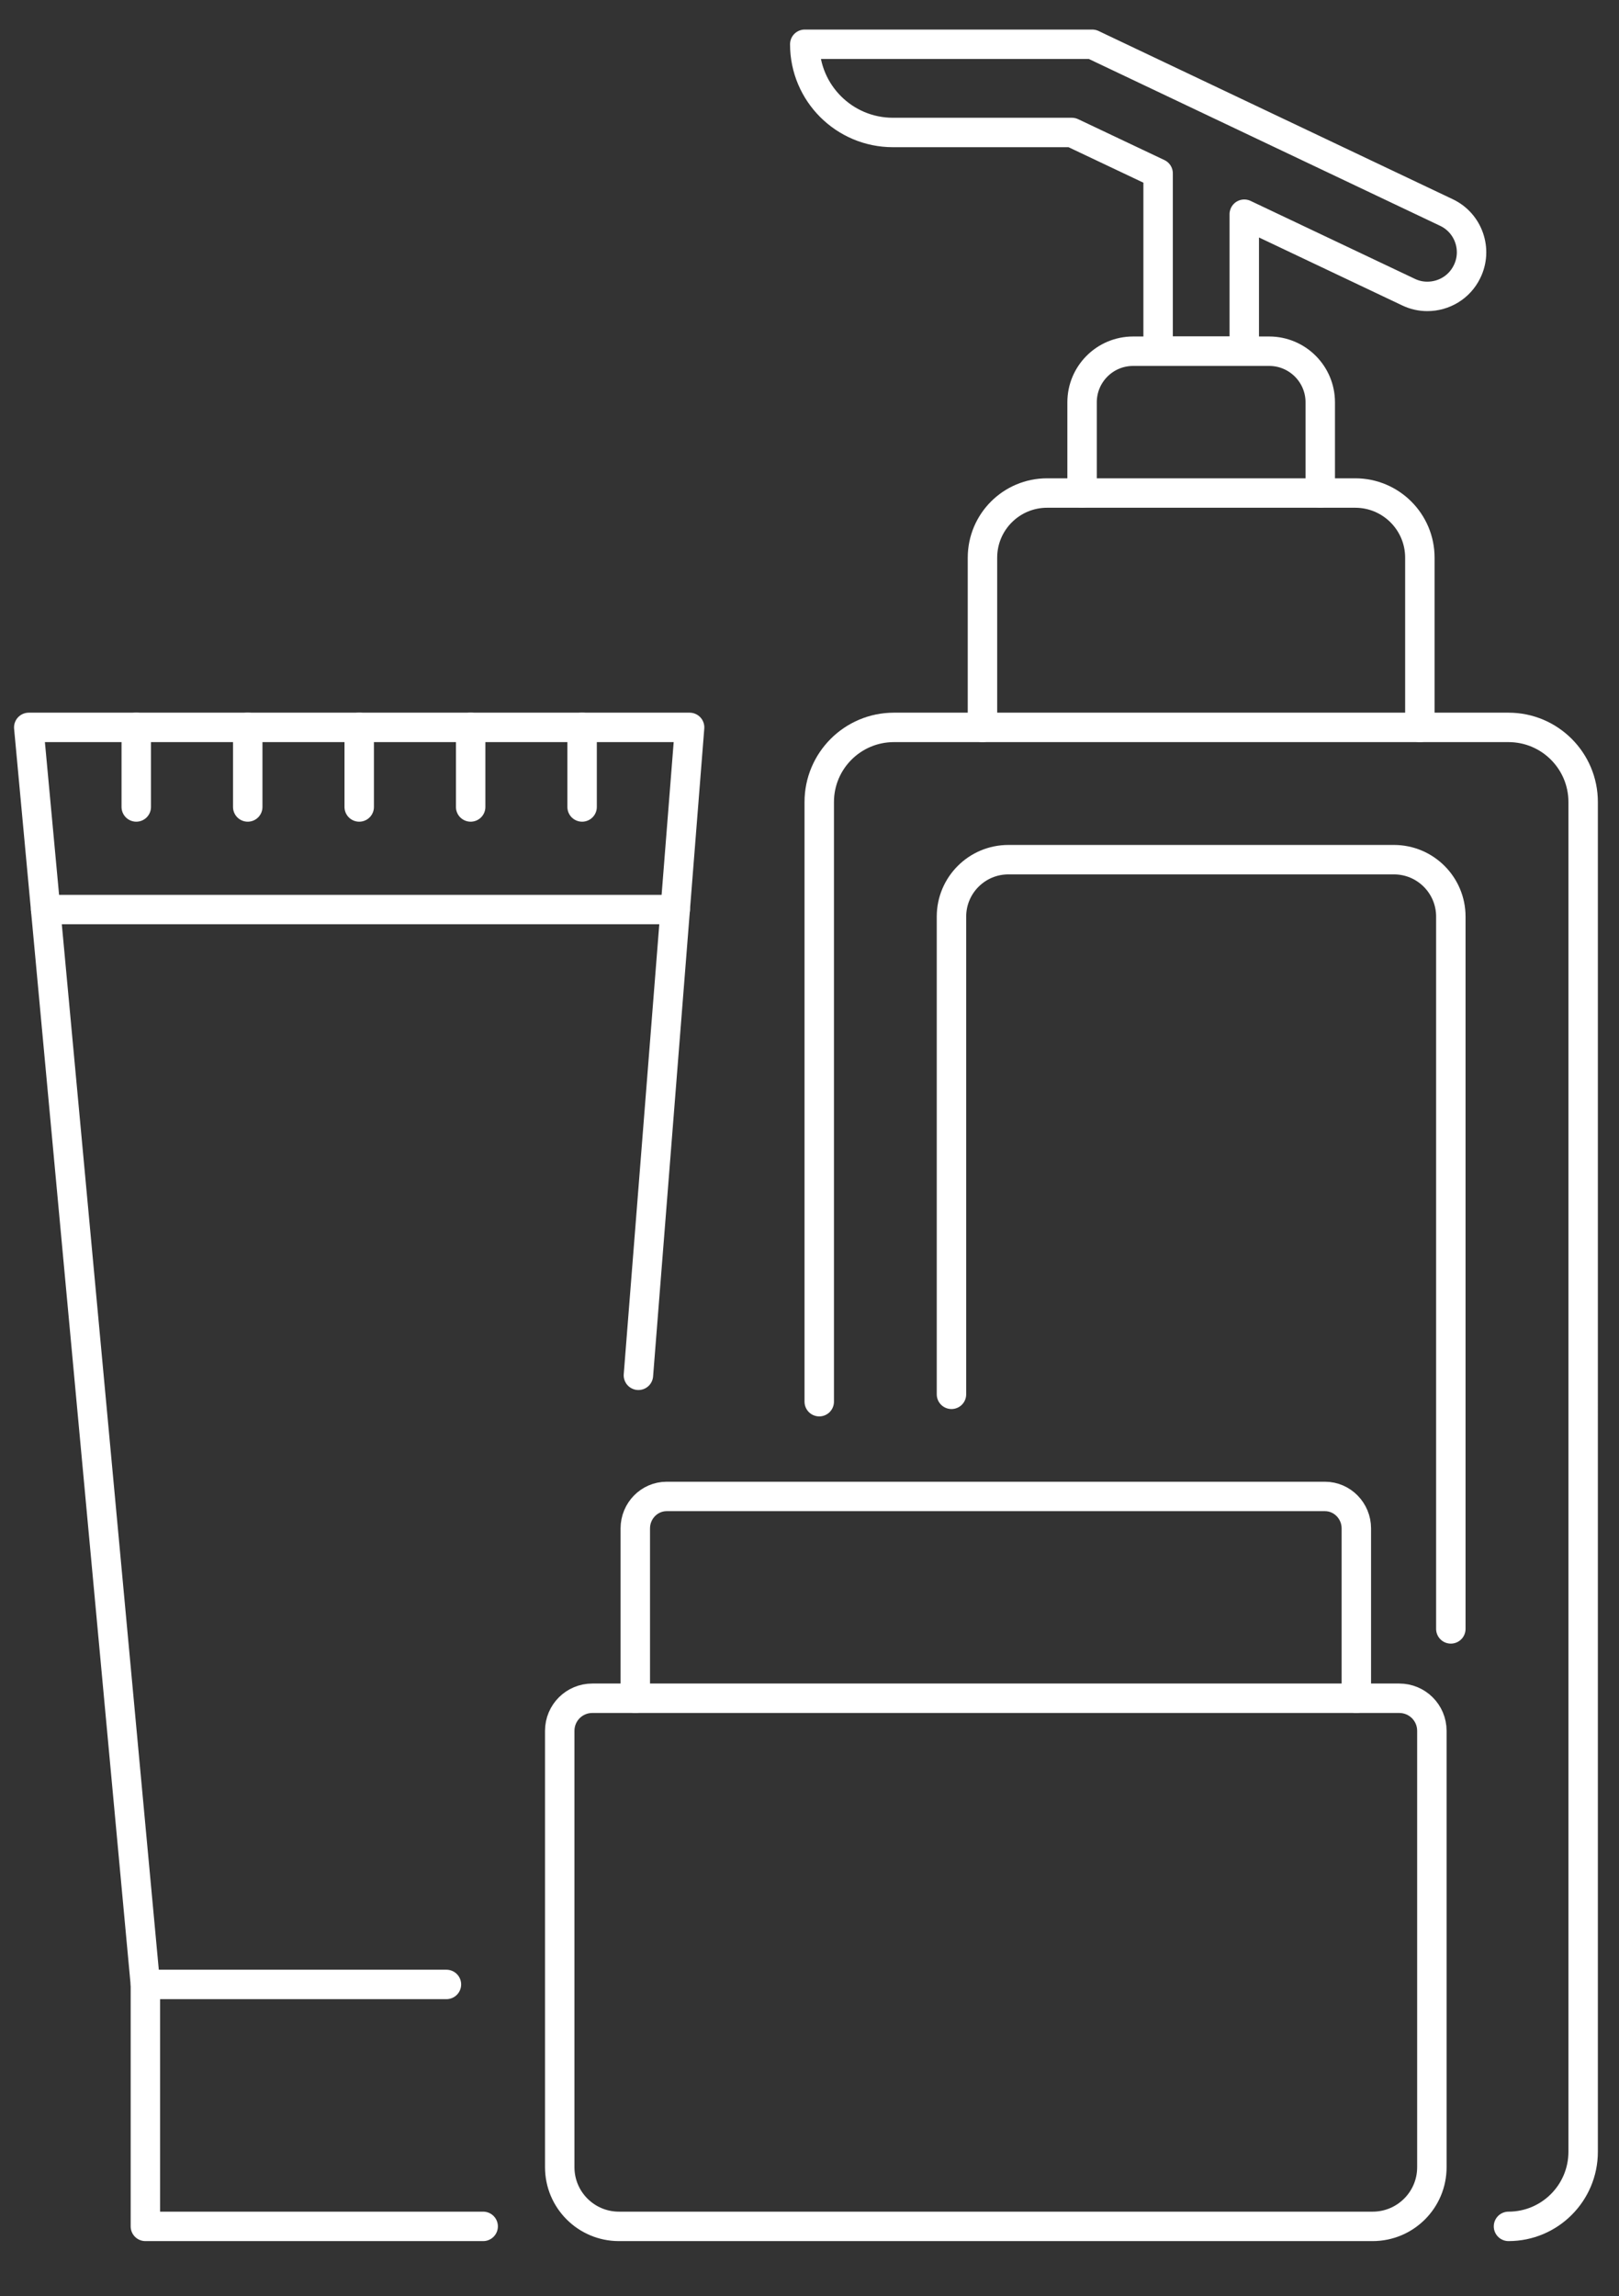 <?xml version="1.0" encoding="utf-8"?>
<!-- Generator: Adobe Illustrator 16.0.0, SVG Export Plug-In . SVG Version: 6.00 Build 0)  -->
<!DOCTYPE svg PUBLIC "-//W3C//DTD SVG 1.1//EN" "http://www.w3.org/Graphics/SVG/1.1/DTD/svg11.dtd">
<svg version="1.1" xmlns="http://www.w3.org/2000/svg" xmlns:xlink="http://www.w3.org/1999/xlink" x="0px" y="0px" width="55px"
	 height="78px" viewBox="0 0 55 78" enable-background="new 0 0 55 78" xml:space="preserve">
<rect x="0" y="0" width="55" height="78" fill="#333333" stroke="none"/>
<g id="Calque_1" display="none">
	<g id="XMLID_13_" display="inline">
		<g id="XMLID_459_">
			<path id="XMLID_466_" fill="none" stroke="#A88B7F" stroke-linecap="round" stroke-linejoin="round" stroke-miterlimit="10" d="
				M20.395,57.973l0.845-0.513l2.677-0.741c0.319-0.104,0.664,0.054,0.793,0.363c0.132,0.313-0.004,0.677-0.311,0.825l-2.72,1.156
				l-2.042,1.955c-0.522,0.501-0.641,1.318-0.224,1.91c0.168,0.238,0.417,0.441,0.785,0.537l3.092,0.284
				c1.635,0.331,1.5,1.192,1.5,1.192l-2.3,0.233l-1.519,0.118c0,0-5.185,1.51-6.126,1.398l-2.679,2.273"/>
			<path id="XMLID_465_" fill="none" stroke="#A88B7F" stroke-linecap="round" stroke-linejoin="round" stroke-miterlimit="10" d="
				M24.292,56.692c0.32-0.144,0.483-0.489,0.396-0.796c-0.072-0.254-0.305-0.443-0.584-0.474c-1.137,0.143-2.273,0.285-3.41,0.428
				c-0.438,0.243-0.877,0.486-1.315,0.73"/>
			<path id="XMLID_464_" fill="none" stroke="#A88B7F" stroke-linecap="round" stroke-linejoin="round" stroke-miterlimit="10" d="
				M23.235,55.484c0.015-0.013,0.245-0.235,0.183-0.55c-0.044-0.227-0.22-0.409-0.45-0.465c-0.916-0.001-1.83-0.002-2.744-0.002
				c-0.778,0.445-1.556,0.893-2.334,1.338"/>
			<path id="XMLID_460_" fill="none" stroke="#A88B7F" stroke-linecap="round" stroke-linejoin="round" stroke-miterlimit="10" d="
				M21.475,54.419c0.027,0.001,0.208,0.004,0.321-0.131c0.174-0.203,0.079-0.446-0.098-0.61c-0.225-0.207-0.487-0.239-0.782-0.248
				c-0.215-0.008-0.431-0.015-0.646-0.022c-0.281-0.009-0.561-0.019-0.841-0.027l-3.082,1.733l-3.736,4.401
				c0,0-0.596,0.988-0.682,1.728c-0.057,0.492-0.192,0.972-0.439,1.402l-2.17,1.563"/>
		</g>
		<g id="XMLID_461_">
			<path id="XMLID_474_" fill="none" stroke="#A88B7F" stroke-linecap="round" stroke-linejoin="round" stroke-miterlimit="10" d="
				M36.714,54.384l-0.846-0.513l-2.677-0.74c-0.319-0.104-0.664,0.054-0.795,0.361c-0.131,0.314,0.005,0.678,0.313,0.827l2.72,1.156
				l2.042,1.955c0.524,0.501,0.642,1.318,0.224,1.91c-0.168,0.238-0.418,0.439-0.785,0.537l-3.091,0.284
				c-1.635,0.33-1.5,1.193-1.5,1.193l2.3,0.232l1.52,0.118c0,0,5.183,1.509,6.126,1.398l2.679,2.273"/>
			<path id="XMLID_473_" fill="none" stroke="#A88B7F" stroke-linecap="round" stroke-linejoin="round" stroke-miterlimit="10" d="
				M32.815,53.104c-0.319-0.145-0.482-0.49-0.396-0.797c0.071-0.253,0.305-0.442,0.583-0.474c1.138,0.144,2.274,0.286,3.411,0.429
				c0.439,0.243,0.878,0.485,1.316,0.729"/>
			<path id="XMLID_468_" fill="none" stroke="#A88B7F" stroke-linecap="round" stroke-linejoin="round" stroke-miterlimit="10" d="
				M33.872,51.896c-0.015-0.014-0.245-0.236-0.183-0.551c0.045-0.227,0.22-0.408,0.449-0.464c0.916-0.002,1.83-0.002,2.745-0.004
				c0.777,0.447,1.556,0.894,2.333,1.34"/>
			<path id="XMLID_463_" fill="none" stroke="#A88B7F" stroke-linecap="round" stroke-linejoin="round" stroke-miterlimit="10" d="
				M35.632,50.83c-0.026,0.001-0.207,0.004-0.321-0.131c-0.174-0.203-0.079-0.447,0.099-0.609c0.225-0.208,0.487-0.239,0.781-0.249
				c0.216-0.007,0.43-0.015,0.645-0.021c0.281-0.01,0.562-0.019,0.842-0.028l3.083,1.733l3.735,4.401c0,0,0.597,0.988,0.683,1.728
				c0.057,0.492,0.192,0.973,0.438,1.403l2.171,1.563"/>
		</g>
		<path id="XMLID_440_" fill="none" stroke="#A88B7F" stroke-linecap="round" stroke-linejoin="round" stroke-miterlimit="10" d="
			M13.025,59.027c-0.364-2.176-2.086-3.808-3.491-5.377c-1.71-1.913-3.27-4.014-4.751-6.106c-1.481-2.091-2.097-3.492-1.594-4.81
			c0.34-0.896,1.021-1.638,1.594-1.886c0.137-0.059,0.266-0.09,0.382-0.09c2.282,0,4.559,0.153,6.821,0.463
			c1.257,0.173,3.014,0.302,4.271,0.476"/>
		
			<line id="XMLID_480_" fill="none" stroke="#A88B7F" stroke-linecap="round" stroke-linejoin="round" stroke-miterlimit="10" x1="15.752" y1="70.319" x2="15.175" y2="66.688"/>
		<path id="XMLID_475_" fill="none" stroke="#A88B7F" stroke-linecap="round" stroke-linejoin="round" stroke-miterlimit="10" d="
			M18.65,52.218c-2.032-1.74-5.128-4.26-7.601-5.687"/>
		<path id="XMLID_443_" fill="none" stroke="#A88B7F" stroke-linecap="round" stroke-linejoin="round" stroke-miterlimit="10" d="
			M23.83,51.514c0.024,0.235,0.043,0.572,0.013,0.976c-0.018,0.224-0.034,0.427-0.06,0.609"/>
		<path id="XMLID_452_" fill="none" stroke="#A88B7F" stroke-linecap="round" stroke-linejoin="round" stroke-miterlimit="10" d="
			M17.821,35.582c-0.244,1.495-0.268,3.264-0.108,4.011c0.382,1.78,0.824,2.186,0.784,3.236c-0.037,0.95-0.574,1.75-1.144,2.51
			c-0.14,0.184-0.06,0.45,0.16,0.523c0.25,0.086,0.576,0.187,0.893,0.257c0.187,0.04,0.314,0.209,0.293,0.399l-0.106,1.053
			c-0.017,0.207,0.083,0.407,0.256,0.52l0.483,0.313l-0.147,0.426c-0.053,0.153-0.037,0.324,0.043,0.464l0.1,0.177
			c0.207,0.373,0.144,0.79,0.214,1.193c0.049,0.301,0.18,0.62,0.383,0.848c0.286,0.318,0.78,0.242,1.057,0.219
			c0.85-0.071,1.814-0.136,2.957-0.214"/>
		
			<line id="XMLID_451_" fill="none" stroke="#A88B7F" stroke-linecap="round" stroke-linejoin="round" stroke-miterlimit="10" x1="19.333" y1="48.405" x2="19.793" y2="48.336"/>
		<path id="XMLID_450_" fill="none" stroke="#A88B7F" stroke-linecap="round" stroke-linejoin="round" stroke-miterlimit="10" d="
			M27.925,30.948c2.043-1.197,4.623-0.915,6.604,0.288c2.835,1.721,4.626,5.92,1.598,8.397c-0.131,0.106-0.268,0.208-0.409,0.3"/>
		<path id="XMLID_449_" fill="none" stroke="#A88B7F" stroke-linecap="round" stroke-linejoin="round" stroke-miterlimit="10" d="
			M27.966,50.823c0.168-0.054,0.654-0.234,0.943-0.724c0.471-0.784,0.021-1.661-0.025-1.75c-0.428-0.797-1.215-0.79-1.834-1.22
			c-1.79-1.246,0.225-4.474-1.293-6.64c-1.45-2.073-4.857-1.353-7.083-3.627c-0.313-0.32-1.054-1.097-0.914-1.947
			c0.07-0.423,0.36-0.684,0.506-0.89c1.551-2.197,3.914-2.837,4.647-3.024c0.82-0.21,2.836-0.693,5.1,0.243
			c1.74,0.717,2.761,1.911,3.207,2.51c0,0,0.063,0.063,0.136,0.137c1.064,1.074,6.295,6.577,4.578,10.67
			c-0.721,1.72-2.314,2.84-2.314,2.84c-0.696,0.397-1.455,0.786-2.278,1.15c-0.15,0.063-0.501,0.243-0.79,0.383"/>
		
			<line id="XMLID_448_" fill="none" stroke="#A88B7F" stroke-linecap="round" stroke-linejoin="round" stroke-miterlimit="10" x1="13.025" y1="47.798" x2="15.8" y2="46.739"/>
		
			<line id="XMLID_482_" fill="none" stroke="#A88B7F" stroke-linecap="round" stroke-linejoin="round" stroke-miterlimit="10" x1="39.651" y1="62.648" x2="38.196" y2="70.319"/>
		<path id="XMLID_479_" fill="none" stroke="#A88B7F" stroke-linecap="round" stroke-linejoin="round" stroke-miterlimit="10" d="
			M37.831,41.738c1.259-0.172,3.308-0.387,4.566-0.558c1.656-0.227,3.322-0.374,4.995-0.433c0.606-0.024,1.215-0.034,1.822-0.034
			c0.614,0,1.56,0.874,1.979,1.977c0.703,1.852-0.791,3.866-3.801,7.726c-0.439,0.567-0.882,1.13-1.321,1.697
			c-0.339,0.437-0.664,0.884-1.003,1.318c-0.432,0.556-0.889,1.085-1.26,1.686"/>
		<path id="XMLID_476_" fill="none" stroke="#A88B7F" stroke-linecap="round" stroke-linejoin="round" stroke-miterlimit="10" d="
			M39.651,49.211c0.927-0.737,2.316-1.783,3.679-2.722"/>
		<path id="XMLID_447_" fill="none" stroke="#A88B7F" stroke-linecap="round" stroke-linejoin="round" stroke-miterlimit="10" d="
			M30.551,48.936v0.454c0,0.887,0.332,1.748,0.941,2.368"/>
		
			<line id="XMLID_442_" fill="none" stroke="#A88B7F" stroke-linecap="round" stroke-linejoin="round" stroke-miterlimit="10" x1="41.356" y1="47.755" x2="36.939" y2="46.281"/>
	</g>
</g>
<g id="Calque_2" display="none">
	<g id="XMLID_65_" display="inline">
		<path id="XMLID_78_" fill="none" stroke="#A88B7F" stroke-linecap="round" stroke-linejoin="round" stroke-miterlimit="10" d="
			M38.467,59.569c0.072-2.021-0.018-4.063,0.058-6.064c0.104-2.702,0.473-7.233,0.673-8.686c0,0,0.222-2.845,0.264-4.038
			c0.051-1.333-1.681-1.947-2.441-0.852c-0.085,0.121-0.16,0.25-0.217,0.382c-0.308,0.706-0.392,1.501-0.53,2.252
			c-0.216,1.158-0.56,3.766-0.7,4.852l-0.009,0.035c-0.104,0.449-0.571,0.766-1.024,0.556c-0.361-0.169-0.568-0.561-0.555-0.959
			l0.555-13.796c0.045-1.098-0.935-1.985-2.062-1.783c-0.823,0.147-1.397,0.904-1.422,1.739L30.734,44.26
			c-0.016,0.528-0.485,0.926-1.009,0.854c-0.417-0.057-0.738-0.401-0.764-0.823c-0.313-4.991-0.295-8.641-0.398-11.168
			c-0.055-1.309,0.127-2.975-1.127-3.843c-1.036-0.723-2.181-0.289-2.777,0.761c-0.32,0.571-0.446,1.229-0.427,1.887l0.353,11.948
			c0.018,0.632-0.59,1.095-1.195,0.907c-0.357-0.111-0.612-0.424-0.645-0.798c-0.146-1.664-0.559-6.295-0.827-8.67
			c-0.128-1.138-1.13-2.65-2.388-2.129c-1.65,0.682-1.279,3.118-1.202,4.517c0.076,1.361,0.123,2.725,0.184,4.086
			c0.03,0.655,0.059,1.309,0.088,1.963"/>
		<path id="XMLID_77_" fill="none" stroke="#A88B7F" stroke-linecap="round" stroke-linejoin="round" stroke-miterlimit="10" d="
			M18.638,50.503l-0.112,3.667c0.043,0.692-0.268,1.384-0.881,1.814c-0.573,0.404-1.33,0.452-1.985,0.191l-0.491-0.197
			c-0.473-0.25-0.891-0.473-1.241-0.69c-0.766-0.482-2.011-1.246-3.653-1.458c-0.766-0.101-2.306-0.3-3.041,0.627
			C6.882,54.9,6.839,55.445,6.85,55.796c1.211,0.579,2.631,1.394,4.105,2.538c1.18,0.919,2.176,1.88,3.01,2.814
			c1.157,1.449,2.142,3.031,2.93,4.707l0.024,0.049c1.083,2.301,3.332,3.891,5.872,3.962c0.136,0.006,0.272,0.005,0.414,0"/>
		<path id="XMLID_75_" fill="none" stroke="#A88B7F" stroke-linecap="round" stroke-linejoin="round" stroke-miterlimit="10" d="
			M19.706,58.106c-1.166-1.07-2.568-1.563-3.333-1.764c-0.004,0-0.004,0-0.004,0"/>
		<g id="XMLID_72_">
			<path id="XMLID_74_" fill="none" stroke="#A88B7F" stroke-linecap="round" stroke-linejoin="round" stroke-miterlimit="10" d="
				M3.829,36.732c4.047-1.968,7.491-4.823,11.534-6.96l7.902,0.417"/>
			<path id="XMLID_73_" fill="none" stroke="#A88B7F" stroke-linecap="round" stroke-linejoin="round" stroke-miterlimit="10" d="
				M3.169,45.958c2.54-0.307,4.533,1.101,6.766,2.034c0.34,0.144,0.682,0.255,1.029,0.345c2.359,0.611,4.793,0.14,7.182,0.748
				c1.794,0.456,3.43,1.43,5.15,2.091c0.256,0.095,0.509-1.577,0.505-1.785c-0.051-1.972-2.242-2.662-3.708-3.387
				c-1.009-0.498-2.016-0.993-3.024-1.491c-0.171-0.127-0.325-0.272-0.46-0.432c-0.18-0.22-0.326-0.467-0.425-0.735
				c-0.247-0.657-0.207-1.359,0.071-1.959l0.792-2.407"/>
		</g>
		<g id="XMLID_67_">
			<path id="XMLID_71_" fill="none" stroke="#A88B7F" stroke-linecap="round" stroke-linejoin="round" stroke-miterlimit="10" d="
				M48.119,71.261l3.056-14.258c0.097-0.454,0.009-0.929-0.247-1.318l-3.064-4.65l-2.905-1.515"/>
			<path id="XMLID_70_" fill="none" stroke="#A88B7F" stroke-linecap="round" stroke-linejoin="round" stroke-miterlimit="10" d="
				M38.766,52.073l1.921,3.261l-0.762,4.762c-0.267,1.208-1.336,2.061-2.571,2.049c-0.295,0-0.585-0.054-0.861-0.149
				c-0.202-0.075-0.396-0.172-0.579-0.291c-0.837-0.799-1.671-1.596-2.509-2.395c-1.218-1.156-2.658-3.029-4.579-2.382
				c-0.202,0.069-1.727,0.905-1.544,1.119c1.244,1.428,2.764,2.662,3.836,4.232c1.434,2.091,1.837,4.607,3.263,6.669
				c0.208,0.305,0.438,0.594,0.695,0.872c0.566,0.611,1.174,1.177,1.753,1.756"/>
			<path id="XMLID_69_" fill="none" stroke="#A88B7F" stroke-linecap="round" stroke-linejoin="round" stroke-miterlimit="10" d="
				M38.817,48.772l4.832,4.626l1.234,4.004c0,0,0.191,0.391,0.484,0.49"/>
			<path id="XMLID_68_" fill="none" stroke="#A88B7F" stroke-linecap="round" stroke-linejoin="round" stroke-miterlimit="10" d="
				M38.965,47.028l7.174,5.061l1.404,3.38c0,0,0.306,0.608,0.784,0.908"/>
		</g>
		<path id="XMLID_66_" fill="none" stroke="#A88B7F" stroke-linecap="round" stroke-linejoin="round" stroke-miterlimit="10" d="
			M25.066,60.796c-0.192-0.423-0.325-0.88-0.389-1.361c-0.342-2.614,1.499-5.012,4.113-5.354c1.307-0.171,2.56,0.203,3.528,0.948"/>
	</g>
</g>
<g id="Calque_3" display="none">
	<g id="XMLID_313_" display="inline">
		<path id="XMLID_49_" fill="none" stroke="#A88B7F" stroke-linecap="round" stroke-linejoin="round" stroke-miterlimit="10" d="
			M22.219,53.127c-0.224,0.862-0.606,1.684-1.127,2.415c-2.126,2.98-5.939,3.327-9.208,4.104L9.82,60.05
			c-1.763,0.348-3.111,1.859-3.125,3.658c0,0.088,0.001,0.178,0.006,0.271v4.386"/>
		<path id="XMLID_50_" fill="none" stroke="#A88B7F" stroke-linecap="round" stroke-linejoin="round" stroke-miterlimit="10" d="
			M32.163,53.127c0.224,0.862,0.605,1.684,1.127,2.415c2.127,2.98,5.94,3.327,9.208,4.104l2.063,0.404
			c1.764,0.348,3.112,1.859,3.124,3.658c0.002,0.088-0.001,0.178-0.006,0.271v5.07"/>
		<g id="XMLID_301_">
			<path id="XMLID_290_" fill="none" stroke="#A88B7F" stroke-linecap="round" stroke-linejoin="round" stroke-miterlimit="10" d="
				M12.911,37.233l7.173,10.086l0.882,0.55c0.984,0.613,1.845,1.405,2.539,2.333l3.487,4.67c0.28,0.376,0.229,0.902-0.116,1.218l0,0
				c-0.342,0.312-0.863,0.316-1.21,0.014l-3.53-3.072"/>
			
				<polyline id="XMLID_307_" fill="none" stroke="#A88B7F" stroke-linecap="round" stroke-linejoin="round" stroke-miterlimit="10" points="
				8.771,43.738 17.262,51.108 18.257,55.31 18.068,56.666 			"/>
		</g>
		<g id="XMLID_309_">
			<path id="XMLID_311_" fill="none" stroke="#A88B7F" stroke-linecap="round" stroke-linejoin="round" stroke-miterlimit="10" d="
				M40.384,37.233l-6.121,10.086l-0.883,0.55c-0.984,0.613-1.846,1.405-2.538,2.333l-3.487,4.67c-0.28,0.376-0.23,0.902,0.115,1.218
				l0,0c0.342,0.312,0.863,0.316,1.211,0.014l3.531-3.072"/>
			
				<polyline id="XMLID_310_" fill="none" stroke="#A88B7F" stroke-linecap="round" stroke-linejoin="round" stroke-miterlimit="10" points="
				44.523,43.738 37.083,51.108 36.057,55.317 36.235,56.666 			"/>
		</g>
		<g id="XMLID_281_">
			<path id="XMLID_305_" fill="none" stroke="#A88B7F" stroke-linecap="round" stroke-linejoin="round" stroke-miterlimit="10" d="
				M26.896,48.198c0,0-0.584,1.326-2.126,2.024"/>
			<path id="XMLID_316_" fill="none" stroke="#A88B7F" stroke-linecap="round" stroke-linejoin="round" stroke-miterlimit="10" d="
				M29.021,50.223c-1.542-0.698-2.126-2.024-2.126-2.024v-9.951v-4.206c0,0,2.929-0.167,4.508,3.396"/>
		</g>
		<path id="XMLID_345_" fill="none" stroke="#A88B7F" stroke-linecap="round" stroke-linejoin="round" stroke-miterlimit="10" d="
			M26.717,30.047c-0.053-0.152-0.138-0.279-0.249-0.377c0,0-0.176-0.157-0.448-0.211c-0.344-0.069-3.016,0.202-5.012,1.925
			c-3.544,3.057-3.114,9.083-3.038,9.992"/>
		<path id="XMLID_315_" fill="none" stroke="#A88B7F" stroke-linecap="round" stroke-linejoin="round" stroke-miterlimit="10" d="
			M35.463,41.376c0.076-0.909,0.508-6.935-3.037-9.992c-1.997-1.723-4.668-1.994-5.013-1.925c-0.271,0.054-0.447,0.211-0.447,0.211
			c-0.111,0.098-0.195,0.225-0.249,0.377c0,0,0.962,2.369-1.063,3.787c-2.024,1.417-3.427,3.685-3.435,7.005
			c-0.007,3.32-2.177,4.049-2.177,4.049"/>
		<path id="XMLID_308_" fill="none" stroke="#A88B7F" stroke-linecap="round" stroke-linejoin="round" stroke-miterlimit="10" d="
			M22.678,46.584c0.244-0.268,0.594-0.704,0.88-1.306c0.462-0.971,0.422-1.661,0.597-3.613c0.146-1.621,0.224-2.442,0.436-3.007
			c0.293-0.78,0.739-1.396,1.184-1.869c0,0,1.121-1.133,1.121-1.375"/>
		<path id="XMLID_352_" fill="none" stroke="#A88B7F" stroke-linecap="round" stroke-linejoin="round" stroke-miterlimit="10" d="
			M25.775,31.515c-0.611,0.151-2.564,0.716-4.039,2.612c-1.714,2.202-1.558,4.63-1.508,5.183"/>
		<path id="XMLID_317_" fill="none" stroke="#A88B7F" stroke-linecap="round" stroke-linejoin="round" stroke-miterlimit="10" d="
			M26.896,38.248c0,0,0.642,3.371,3.466,4.646c2.824,1.276,2.885,2.734,2.885,2.734"/>
		<g id="XMLID_76_">
			<path id="XMLID_244_" fill="none" stroke="#A88B7F" stroke-linecap="round" stroke-linejoin="round" stroke-miterlimit="10" d="
				M26.509,69.049c-0.367-0.129-1.018-0.429-1.437-1.095c-0.585-0.936-0.459-2.186,0.102-3.1c0.572-0.93,1.616-1.271,2.561-1.681
				c0.568-0.246,1.135-0.535,1.555-1.001c0.716-0.792,1.05-2.714-0.221-3.849c-1.083-0.967-2.835-0.915-3.848,0.222
				c-0.996,1.116-0.896,2.853,0.22,3.848"/>
			
				<circle id="XMLID_105_" fill="none" stroke="#A88B7F" stroke-linecap="round" stroke-linejoin="round" stroke-miterlimit="10" cx="27.158" cy="60.375" r="1.337"/>
			
				<circle id="XMLID_128_" fill="none" stroke="#A88B7F" stroke-linecap="round" stroke-linejoin="round" stroke-miterlimit="10" cx="27.33" cy="66.307" r="1.337"/>
		</g>
	</g>
</g>
<g id="Calque_4" display="none">
	<g id="XMLID_1_" display="inline">
		<path id="XMLID_22_" fill="none" stroke="#A88B7F" stroke-linecap="round" stroke-linejoin="round" stroke-miterlimit="10" d="
			M42.374,42.319c-0.344,0.322-0.889,0.762-1.647,1.124c-0.071,0.036-0.145,0.069-0.222,0.102c-0.236,0.102-0.47,0.185-0.696,0.255
			c-0.91,0.281-1.889-0.171-2.289-1.035c-1.172-2.519-1.444-4.63-1.351-6.25c0.166-2.947,3.071-5.044,5.845-4.035
			c3.239,1.181,3.86,5.618,3.108,8.109c-0.499,1.651-0.474,2.711-0.313,3.368"/>
		
			<line id="XMLID_21_" fill="none" stroke="#A88B7F" stroke-linecap="round" stroke-linejoin="round" stroke-miterlimit="10" x1="41.092" y1="45.724" x2="40.727" y2="43.443"/>
		
			<polyline id="XMLID_20_" fill="none" stroke="#A88B7F" stroke-linecap="round" stroke-linejoin="round" stroke-miterlimit="10" points="
			39.944,54.188 34.363,56.749 25.487,53.629 		"/>
		<path id="XMLID_19_" fill="none" stroke="#A88B7F" stroke-linecap="round" stroke-linejoin="round" stroke-miterlimit="10" d="
			M26.101,51.168l8.162,1.231l4.79-4.851c0.104-0.186,1.309-1.274,1.82-1.592c1.206-0.751,3.227-1.962,3.757-2.002
			c0.017-0.003,0.07-0.012,0.141-0.028c0.011,0.014,0.019,0.018,0.019,0.018s0.805,0.709,1.439,2.078
			c0.513,1.114,0.713,5.912,0.789,9.989c0.099,5.33,0.193,10.738,0.829,16.075c0,0-11.659,0-11.694,0
			c0.308-0.003,0.397-5.564,0.414-6.013c0.124-3.402,0.036-6.76-0.414-10.144"/>
		<path id="XMLID_18_" fill="none" stroke="#A88B7F" stroke-linecap="round" stroke-linejoin="round" stroke-miterlimit="10" d="
			M25.487,53.629c-0.688-0.169-1.156-0.774-1.414-1.141c-0.355-0.507-0.371-1.298-0.466-1.889c-0.217-1.344-0.968-2.44-2.156-3.116
			c-0.279-0.16-0.605-0.31-0.803-0.574c-0.093-0.124-0.144-0.276-0.131-0.431c0.006-0.073,0.026-0.127,0.077-0.104
			c1.033,0.354,2.185,0.625,3.1,1.24c0.991,0.667,1.436,1.877,1.985,2.894c0,0,0.166,0.352,0.422,0.661"/>
		<g id="XMLID_4_">
			<path id="XMLID_17_" fill="none" stroke="#A88B7F" stroke-linecap="round" stroke-linejoin="round" stroke-miterlimit="10" d="
				M22.611,62.299c-0.008-0.642,0.023-1.298,0.096-1.971c0.208-1.911,0.75-3.804,1.163-5.679"/>
			<path id="XMLID_16_" fill="none" stroke="#A88B7F" stroke-linecap="round" stroke-linejoin="round" stroke-miterlimit="10" d="
				M24.016,71.935c0.328-2.871-2.703-4.585-2.558-7.379"/>
			<path id="XMLID_15_" fill="none" stroke="#A88B7F" stroke-linecap="round" stroke-linejoin="round" stroke-miterlimit="10" d="
				M17.523,43.096c0.849,1.283,0.746,2.825,0.378,3.723c-0.898,2.187-3.146,4.081-5.28,5.025c-0.529,0.234-1.519,0.484-1.647,1.158
				c-0.015,0.079-0.447,2.292,1.2,3.746"/>
			<g id="XMLID_8_">
				<path id="XMLID_12_" fill="none" stroke="#A88B7F" stroke-linecap="round" stroke-linejoin="round" stroke-miterlimit="10" d="
					M11.305,37.064c-0.062,0.33-0.066,0.628-0.062,0.842c0.014,0.871,1.002,2.14,1.002,2.14s0.514,1.019-0.22,2.475
					c0,0,0.477,0.261,1.087,0.163l0.104,0.938l0.512,0.213l-0.063,0.424l0.875,0.32c0,0,0.019,0.151,0.035,0.316
					c0.033,0.314,0.297,0.562,0.614,0.555c0.269-0.005,0.599-0.057,1.163-0.654c0.259-0.276,0.599-0.681,0.937-1.261"/>
				<path id="XMLID_11_" fill="none" stroke="#A88B7F" stroke-linecap="round" stroke-linejoin="round" stroke-miterlimit="10" d="
					M12.331,50.579c-0.812-0.075-1.216-0.375-1.216-0.375c0.173-0.065,0.43-0.191,0.648-0.432c0.19-0.212,0.426-0.592,0.432-1.333
					c0.013-1.341-0.73-2.8-1.205-4.078c-0.389-1.048-0.968-2.599-0.81-4.346c0.125-1.381,0.663-2.458,1.08-3.133"/>
				<path id="XMLID_10_" fill="none" stroke="#A88B7F" stroke-linecap="round" stroke-linejoin="round" stroke-miterlimit="10" d="
					M11.335,36.835c0.085-0.512,0.394-1.959,1.651-3.111c1.493-1.363,3.285-1.371,3.946-1.371c2.274-0.006,3.863,1.222,4.304,1.571
					c0.097,0.078,0.262,0.21,0.453,0.394c2.321,2.248,1.946,6.106,1.769,7.941c-0.125,1.276-0.257,2.644-0.832,2.774
					c-0.253,0.056-0.911,0.125-3.196-3.232c-1.047-1.535-2.479-1.884-4.21-2.193c-1.437-0.257-3.057-0.594-3.713-2.068
					c-0.073-0.164-0.167-0.637-0.167-0.637c-0.014,0.054-0.026,0.109-0.035,0.16"/>
				<path id="XMLID_9_" fill="none" stroke="#A88B7F" stroke-linecap="round" stroke-linejoin="round" stroke-miterlimit="10" d="
					M18.001,41.949c-0.215,0.632-0.465,1.156-0.712,1.586"/>
			</g>
			<path id="XMLID_7_" fill="none" stroke="#A88B7F" stroke-linecap="round" stroke-linejoin="round" stroke-miterlimit="10" d="
				M18.959,51.13c-0.477,0.709-0.333,2.305-0.333,2.305l0.938,6.829c-0.378-0.225-0.808-0.454-1.288-0.673
				c0,0-0.754-0.344-1.591-0.605c-1.363-0.428-3.104-0.974-5.233-0.767c-0.861,0.083-2.274,0.337-3.885,1.217
				c-0.344,0.871-0.688,1.743-1.031,2.615c0,0,0.228,0.129,0.545,0.177"/>
			<path id="XMLID_6_" fill="none" stroke="#A88B7F" stroke-linecap="round" stroke-linejoin="round" stroke-miterlimit="10" d="
				M22.61,62.188c0.014,0.192-0.031,0.383-0.127,0.547c-0.226,0.385-0.681,0.467-1.093,0.424c-0.531-0.057-1.07-0.128-1.597-0.218
				c-1.237-0.205-2.456-0.521-3.636-0.943c-1.462-0.522-2.687-1.145-3.665-1.727"/>
			<path id="XMLID_5_" fill="none" stroke="#A88B7F" stroke-linecap="round" stroke-linejoin="round" stroke-miterlimit="10" d="
				M10.327,72.272c-0.537-0.512-2.164-2.191-2.521-4.88c-0.359-2.697,0.778-4.762,1.201-5.503c0.26-0.456,0.517-0.814,0.708-1.062"
				/>
		</g>
		<path id="XMLID_3_" fill="none" stroke="#A88B7F" stroke-linecap="round" stroke-linejoin="round" stroke-miterlimit="10" d="
			M24.113,47.956c0,0-0.681-1.252-0.738-1.862"/>
		
			<polyline id="XMLID_2_" fill="none" stroke="#A88B7F" stroke-linecap="round" stroke-linejoin="round" stroke-miterlimit="10" points="
			39.053,47.548 33.109,49.922 27.165,49.156 		"/>
	</g>
</g>
<g id="Calque_5" display="none">
	<path display="inline" fill="none" stroke="#A88B7F" stroke-linecap="round" stroke-linejoin="round" stroke-miterlimit="10" d="
		M54.403,64.995c0,6.627-5.373,12-12,12H12.597c-6.627,0-12-5.373-12-12V35.254c0-6.627,5.373-12,12-12h29.806
		c6.627,0,12,5.373,12,12V64.995z"/>
</g>
<g id="Calque_6" display="none">
	<g id="XMLID_457_" display="inline">
		<path id="XMLID_547_" fill="none" stroke="#A88B7F" stroke-linecap="round" stroke-linejoin="round" stroke-miterlimit="10" d="
			M23.071,57.149c0.173-0.457,0.312-1.033,0.418-1.829l0.101-1.159"/>
		<path id="XMLID_546_" fill="none" stroke="#A88B7F" stroke-linecap="round" stroke-linejoin="round" stroke-miterlimit="10" d="
			M10.025,65.521c-0.005-0.08-0.006-0.159-0.006-0.236c0.012-1.557,1.181-2.868,2.709-3.17l1.789-0.353"/>
		<path id="XMLID_545_" fill="none" stroke="#A88B7F" stroke-linecap="round" stroke-linejoin="round" stroke-miterlimit="10" d="
			M31.881,56.995c-0.221-0.573-0.349-1.185-0.385-1.802l-0.063-1.032"/>
		<path id="XMLID_531_" fill="none" stroke="#A88B7F" stroke-linecap="round" stroke-linejoin="round" stroke-miterlimit="10" d="
			M45.006,65.521c0.003-0.07,0.004-0.139,0.004-0.207c0-1.567-1.162-2.895-2.701-3.198l-1.796-0.354"/>
		<path id="XMLID_1004_" fill="none" stroke="#A88B7F" stroke-linecap="round" stroke-linejoin="round" stroke-miterlimit="10" d="
			M34.398,45.874v0.001c0.041,1.633-0.167,3.321-0.542,4.736c-0.191,0.721-0.605,1.44-1.135,2.119l-0.093,0.134
			c-1.077,1.357-2.602,2.562-3.697,3.335c-0.851,0.593-1.911,0.593-2.759,0c-1.669-1.175-4.318-3.34-4.906-5.541
			c-0.377-1.425-0.647-3.113-0.642-4.794"/>
		<path id="XMLID_998_" fill="none" stroke="#A88B7F" stroke-linecap="round" stroke-linejoin="round" stroke-miterlimit="10" d="
			M29.224,52.535c-0.341,0.156-0.913,0.481-1.616,0.484c-0.718,0.002-1.272-0.325-1.616-0.484c0.094-0.124,0.188-0.248,0.281-0.373
			c0.119-0.159,0.273-0.269,0.442-0.322c0.039-0.012,0.092-0.023,0.177-0.031c0.355-0.028,0.436,0.11,0.723,0.115
			c0.292,0.005,0.367-0.137,0.721-0.102c0.087,0.008,0.154,0.024,0.221,0.051c0.145,0.056,0.274,0.154,0.378,0.291
			C29.031,52.287,29.129,52.411,29.224,52.535z"/>
		<path id="XMLID_997_" fill="none" stroke="#A88B7F" stroke-linecap="round" stroke-linejoin="round" stroke-miterlimit="10" d="
			M26.521,53.742l0.266,0.207c0.134,0.067,0.281,0.109,0.434,0.122c0.031,0.003,0.064,0.005,0.096,0.005h0.607
			c0.061,0,0.12-0.005,0.179-0.015c0.145-0.023,0.284-0.072,0.41-0.146l0.165-0.133"/>
		<path id="XMLID_996_" fill="none" stroke="#A88B7F" stroke-linecap="round" stroke-linejoin="round" stroke-miterlimit="10" d="
			M28.537,49.746c-0.024,0.105-0.104,0.128-0.411,0.343c-0.302,0.212-0.856,0.212-1.157,0c-0.309-0.215-0.388-0.237-0.413-0.343"/>
		<g id="XMLID_993_">
			<path id="XMLID_995_" fill="none" stroke="#A88B7F" stroke-linecap="round" stroke-linejoin="round" stroke-miterlimit="10" d="
				M22.293,46.518c0.054-0.042,0.221-0.158,0.463-0.162c0.268-0.006,0.452,0.128,0.503,0.168c0.167,0.144,0.437,0.328,0.805,0.411
				c0.279,0.063,0.51,0.045,0.635,0.034c0.144-0.014,0.254-0.037,0.832-0.2c0.198-0.056,0.363-0.102,0.483-0.136"/>
			<path id="XMLID_994_" fill="none" stroke="#A88B7F" stroke-linecap="round" stroke-linejoin="round" stroke-miterlimit="10" d="
				M23.306,47.288c0.122-0.312,0.494-0.384,0.592-0.4"/>
		</g>
		<g id="XMLID_990_">
			<path id="XMLID_992_" fill="none" stroke="#A88B7F" stroke-linecap="round" stroke-linejoin="round" stroke-miterlimit="10" d="
				M32.758,46.518c-0.056-0.042-0.221-0.158-0.465-0.162c-0.268-0.006-0.451,0.128-0.502,0.168
				c-0.168,0.144-0.437,0.328-0.805,0.411c-0.279,0.063-0.51,0.045-0.634,0.034c-0.145-0.014-0.254-0.037-0.834-0.2
				c-0.197-0.056-0.362-0.102-0.481-0.136"/>
			<path id="XMLID_991_" fill="none" stroke="#A88B7F" stroke-linecap="round" stroke-linejoin="round" stroke-miterlimit="10" d="
				M31.152,46.888c0.098,0.016,0.47,0.088,0.592,0.4"/>
		</g>
		<path id="XMLID_989_" fill="none" stroke="#A88B7F" stroke-linecap="round" stroke-linejoin="round" stroke-miterlimit="10" d="
			M25.992,44.709c0,0-0.368-0.49-1.226-0.654c-0.858-0.164-1.92,0-1.92,0"/>
		<path id="XMLID_988_" fill="none" stroke="#A88B7F" stroke-linecap="round" stroke-linejoin="round" stroke-miterlimit="10" d="
			M28.607,44.7c0,0,0.368-0.49,1.227-0.653c0.857-0.164,1.92,0,1.92,0"/>
		<path id="XMLID_1147_" fill="none" stroke="#A88B7F" stroke-linecap="round" stroke-linejoin="round" stroke-miterlimit="10" d="
			M26.331,34.939c0.142,0.361,0.308,0.882,0.395,1.526c0.031,0.234,0.092,0.69,0.045,1.146c-0.104,1.013-0.707,1.739-0.99,2.071
			c-1.9,2.23-5.056,2.118-6.094,4.246c-0.214,0.439-0.451,1.202-0.202,2.417"/>
		<path id="XMLID_679_" fill="none" stroke="#A88B7F" stroke-linecap="round" stroke-linejoin="round" stroke-miterlimit="10" d="
			M35.499,45.455c-0.628-0.868-1.454-1.516-2.394-2.019c-2.259-1.209-4.722-2.51-4.986-5.363"/>
		<path id="XMLID_527_" fill="none" stroke="#A88B7F" stroke-linecap="round" stroke-linejoin="round" stroke-miterlimit="10" d="
			M34.83,52.184c0.499-0.498,1.009-1.118,1.449-1.885c1.102-1.909,1.186-3.687,1.231-4.972c0.044-1.247,0.148-4.257-1.724-7.236
			c-1.006-1.601-2.33-3.029-3.976-3.985c-1.545-0.899-3.354-1.313-5.134-1.135c-4.498,0.448-6.95,4.348-7.435,5.121
			c-1.873,2.979-1.767,5.99-1.723,7.236c0.045,1.286,0.128,3.063,1.23,4.972c0.403,0.697,0.863,1.277,1.319,1.752"/>
		<g id="XMLID_528_">
			<path id="XMLID_535_" fill="none" stroke="#A88B7F" stroke-linecap="round" stroke-linejoin="round" stroke-miterlimit="10" d="
				M41.387,53.376c0,0-1.748,1.465-1.75,1.468c-0.443,0.371-1.014,0.261-1.526,0.13c-0.575-0.148-1.146-0.251-1.729-0.359
				c-0.557-0.102-1.125,0.101-1.492,0.53l-2.795,3.617c-0.201,0.262-0.173,0.632,0.064,0.861c0.259,0.247,0.669,0.237,0.915-0.023
				l2.338-2.399"/>
			<path id="XMLID_532_" fill="none" stroke="#A88B7F" stroke-linecap="round" stroke-linejoin="round" stroke-miterlimit="10" d="
				M39.201,60.747l1.405-0.004c0.358,0.028,0.704-0.132,0.914-0.424l1.255-2.225l2.234-1.771"/>
			<path id="XMLID_536_" fill="none" stroke="#A88B7F" stroke-linecap="round" stroke-linejoin="round" stroke-miterlimit="10" d="
				M32.992,59.671l-0.787,1.104c-0.169,0.236-0.14,0.561,0.069,0.764l0,0c0.224,0.216,0.577,0.222,0.807,0.01l3.593-3.298"/>
			<path id="XMLID_538_" fill="none" stroke="#A88B7F" stroke-linecap="round" stroke-linejoin="round" stroke-miterlimit="10" d="
				M33.116,61.546l-0.389,0.408c-0.24,0.251-0.261,0.642-0.047,0.919l0,0c0.197,0.232,0.543,0.271,0.786,0.089l4.529-3.553"/>
			<path id="XMLID_542_" fill="none" stroke="#A88B7F" stroke-linecap="round" stroke-linejoin="round" stroke-miterlimit="10" d="
				M40.031,60.171l-4.765,3.304c-0.279,0.195-0.656,0.166-0.902-0.071l0,0c-0.298-0.287-0.271-0.899,0.039-1.177"/>
		</g>
		<g id="XMLID_529_">
			<path id="XMLID_541_" fill="none" stroke="#A88B7F" stroke-linecap="round" stroke-linejoin="round" stroke-miterlimit="10" d="
				M13.602,53.376c0,0,1.746,1.465,1.749,1.468c0.444,0.371,1.013,0.261,1.526,0.13c0.577-0.148,1.146-0.251,1.731-0.359
				c0.556-0.102,1.123,0.101,1.491,0.53l2.794,3.617c0.202,0.262,0.174,0.632-0.063,0.861c-0.259,0.247-0.67,0.237-0.916-0.023
				L19.577,57.2"/>
			<path id="XMLID_540_" fill="none" stroke="#A88B7F" stroke-linecap="round" stroke-linejoin="round" stroke-miterlimit="10" d="
				M15.788,60.747l-1.407-0.004c-0.358,0.028-0.704-0.132-0.914-0.424l-1.254-2.225l-2.234-1.771"/>
			<path id="XMLID_534_" fill="none" stroke="#A88B7F" stroke-linecap="round" stroke-linejoin="round" stroke-miterlimit="10" d="
				M21.994,59.671l0.789,1.104c0.169,0.236,0.14,0.561-0.068,0.764l0,0c-0.224,0.216-0.578,0.222-0.808,0.01l-3.592-3.298"/>
			<path id="XMLID_533_" fill="none" stroke="#A88B7F" stroke-linecap="round" stroke-linejoin="round" stroke-miterlimit="10" d="
				M21.871,61.546l0.389,0.408c0.241,0.251,0.261,0.642,0.047,0.919l0,0c-0.198,0.232-0.543,0.271-0.787,0.089l-4.528-3.553"/>
			<path id="XMLID_417_" fill="none" stroke="#A88B7F" stroke-linecap="round" stroke-linejoin="round" stroke-miterlimit="10" d="
				M14.957,60.171l4.764,3.304c0.28,0.195,0.657,0.166,0.901-0.071l0,0c0.298-0.287,0.356-0.833,0.047-1.108"/>
		</g>
	</g>
</g>
<g id="Calque_7" display="none">
	<g id="XMLID_45_" display="inline">
		<path id="XMLID_59_" fill="none" stroke="#A88B7F" stroke-linecap="round" stroke-linejoin="round" stroke-miterlimit="10" d="
			M15.846,40.832l0.788-1.08l0.497,0.218c0.371,0.164,0.802,0.03,1.02-0.311c1.18-1.851,2.526-5.935-0.111-7.142
			c-1.158-0.53-2.639-0.252-3.551,0.632c-1.364,1.322-1.211,3.959-1.211,3.959s0.334,0.713,0.839,1.007l-0.336,1.636"/>
		<path id="XMLID_58_" fill="none" stroke="#A88B7F" stroke-linecap="round" stroke-linejoin="round" stroke-miterlimit="10" d="
			M16.017,57.745c-0.132-0.4-0.296-1.071-0.233-1.902c0.052-0.678,0.235-1.216,0.389-1.569c0-0.001-0.142-0.346-0.142-0.347
			c-0.575-1.406-1.15-2.812-1.726-4.22c-0.702-1.715-1.492-3.413-1.726-5.271c-0.144-1.145-0.239-2.255,0.242-3.343
			c0.074-0.165,0.768-1.504,0.958-1.342l2.541,1.328c0.661,0.346,1.235,0.836,1.68,1.434c0.741,0.997,1.924,2.612,2.705,3.785
			l7.932,2.352l1.983,1.746c0.39,0.343,0.294,0.971-0.177,1.186l-0.718,0.325c-0.294,0.132-0.644,0.051-0.848-0.202l-1.29-1.586
			l-7.638-1.637l-3.08-2.417"/>
		<path id="XMLID_57_" fill="none" stroke="#A88B7F" stroke-linecap="round" stroke-linejoin="round" stroke-miterlimit="10" d="
			M45.41,45.86c-0.29-1.042,0.01-1.815,0.482-2.372c0.95-1.125,2.589-1.359,3.914-0.707c1.857,0.915,2.539,2.905,2.776,3.951
			c0.09,0.381-0.096,0.771-0.451,0.94l-1.383,0.657c-0.188,1.087-1.305,3.051-1.305,3.051"/>
		<path id="XMLID_56_" fill="none" stroke="#A88B7F" stroke-linecap="round" stroke-linejoin="round" stroke-miterlimit="10" d="
			M46.329,47.605c0.035,0.046,0.069,0.093,0.107,0.142l0.896,0.5c0.188,0.104,0.326,0.279,0.384,0.488l0.181,0.659"/>
		
			<polyline id="XMLID_55_" fill="none" stroke="#A88B7F" stroke-linecap="round" stroke-linejoin="round" stroke-miterlimit="10" points="
			42.66,53.287 36.819,52.487 30.855,51.02 		"/>
		<path id="XMLID_54_" fill="none" stroke="#A88B7F" stroke-linecap="round" stroke-linejoin="round" stroke-miterlimit="10" d="
			M32.457,55.823c3.775-1.642,6.961-0.49,6.961-0.49l2.017-2.215"/>
		
			<line id="XMLID_53_" fill="none" stroke="#A88B7F" stroke-linecap="round" stroke-linejoin="round" stroke-miterlimit="10" x1="19.95" y1="48.481" x2="21.665" y2="53.567"/>
		<path id="XMLID_52_" fill="none" stroke="#A88B7F" stroke-linecap="round" stroke-linejoin="round" stroke-miterlimit="10" d="
			M22.153,58.543c10.355,3.525,10.796-1.825,10.796-1.825c-1.574-4.396-11.92-3.085-11.92-3.085"/>
		<path id="XMLID_51_" fill="none" stroke="#A88B7F" stroke-linecap="round" stroke-linejoin="round" stroke-miterlimit="10" d="
			M29.329,49.258l7.571,1.237l6.422-0.377l3.108-0.949c0.498-0.153,1.038-0.067,1.466,0.226l1.548,1.983l-0.16,3.021
			c-0.03,0.576-0.293,1.113-0.727,1.491l-4.807,4.189c-0.763,0.667-1.743,1.033-2.757,1.033H9.747c0,0-5.413-0.335-7.302,1.638
			c0.018-0.021-0.061-0.39-0.062-0.434c-0.011-0.368,0.084-0.735,0.262-1.06c0.692-1.26,2.473-1.51,2.99-2.955
			c0.248-0.695,0.904-0.442,1.393-0.176c0.566,0.311,0.928,0.64,1.59,0.636c1.874-0.016,3.781-0.129,5.62-0.503
			c2.686-0.546,5.54-0.462,6.672-0.294"/>
		<path id="XMLID_48_" fill="none" stroke="#A88B7F" stroke-linecap="round" stroke-linejoin="round" stroke-miterlimit="10" d="
			M45.26,44.725c-0.171-0.029-0.62-0.08-1.03,0.175c-0.64,0.398-0.734,1.277-0.582,1.862c0.216,0.816,1.046,1.582,1.815,1.417
			c0.366-0.079,0.715-0.389,0.866-0.573"/>
		<path id="XMLID_47_" fill="none" stroke="#A88B7F" stroke-linecap="round" stroke-linejoin="round" stroke-miterlimit="10" d="
			M15.111,32.646c-0.103-0.395-0.361-0.706-0.863-0.875c-0.781-0.264-1.592,0.264-1.984,0.802c-0.542,0.748-0.614,1.985,0.062,2.524
			c0.321,0.254,0.827,0.336,1.088,0.336"/>
		<path id="XMLID_46_" fill="none" stroke="#A88B7F" stroke-linecap="round" stroke-linejoin="round" stroke-miterlimit="10" d="
			M39.418,55.333c0,0,0.427,0.501,0.483,0.995"/>
	</g>
</g>
<g id="Calque_8" display="none">
	<g id="XMLID_32_" display="inline">
		<g id="XMLID_23_">
			<path id="XMLID_136_" fill="none" stroke="#A88B7F" stroke-linecap="round" stroke-linejoin="round" stroke-miterlimit="10" d="
				M29.823,36.972c-0.122,0.283-0.333,0.686-0.691,1.1c-0.033,0.039-0.068,0.079-0.106,0.118c-0.114,0.122-0.231,0.233-0.348,0.333
				c-0.472,0.403-1.173,0.387-1.636-0.023c-1.352-1.2-2.063-2.389-2.428-3.38c-0.666-1.802,0.524-3.807,2.442-3.926
				c2.24-0.136,3.761,2.353,3.958,4.035c0.132,1.114,0.422,1.741,0.688,2.092"/>
			<path id="XMLID_124_" fill="none" stroke="#A88B7F" stroke-linecap="round" stroke-linejoin="round" stroke-miterlimit="10" d="
				M19.591,53.253c0.513,0.766,1.044,1.66,1.313,2.547c0.074,0.244,0.081,0.529-0.073,0.734c-0.083,0.11-0.203,0.187-0.322,0.254
				c-2,1.162-4.652,1.303-6.726,0.221"/>
			<path id="XMLID_101_" fill="none" stroke="#A88B7F" stroke-linecap="round" stroke-linejoin="round" stroke-miterlimit="10" d="
				M27.862,53.593c0,0,4.615,1.997,5.369,3.949c0.466,1.205-3.343,1.11-6.329,0.862l-1.746-0.325
				c-0.682-0.126-1.384-0.093-2.05,0.098l-1.94,0.745"/>
			<path id="XMLID_2796_" fill="none" stroke="#A88B7F" stroke-linecap="round" stroke-linejoin="round" stroke-miterlimit="10" d="
				M45.426,56.563c-0.004,0.057-0.028,0.529-0.071,1.156c-0.019,0.258-0.04,0.536-0.067,0.892c-0.084,1.018-0.164,2.481-0.137,4.333
				c-2.406-0.016-4.81-0.031-7.216-0.048c-0.013-0.167-0.028-0.399-0.043-0.675c-0.016-0.253-0.031-0.541-0.047-0.861
				c-0.05-1.078-0.067-1.954-0.083-2.7c-0.034-1.88-0.059-2.915-0.604-4.191c-0.131-0.309-0.349-0.762-0.703-1.282
				c-0.02-0.024-0.069-0.065-0.097-0.138c-0.236-0.611,0.89-1.358,1.291-1.608c2.033-1.26,5.386-1.106,6.913,0.907
				C45.565,53.666,45.476,55.536,45.426,56.563z"/>
			<path id="XMLID_25_" fill="none" stroke="#A88B7F" stroke-linecap="round" stroke-linejoin="round" stroke-miterlimit="10" d="
				M37.77,59.768H13.03c-1.93,0-3.494,1.565-3.494,3.494l0,0"/>
			<path id="XMLID_129_" fill="none" stroke="#A88B7F" stroke-linecap="round" stroke-linejoin="round" stroke-miterlimit="10" d="
				M26.207,56.317c-1.156-0.4-2.499-0.895-3.183-1.247c-0.024-0.012-0.077-0.043-0.149-0.084c-0.536-0.309-0.926-0.831-1.017-1.442
				c-0.005-0.047-0.012-0.096-0.016-0.147c-0.003-0.043-0.003-0.088-0.003-0.133c0-0.887,0.801-1.396,1.604-1.475
				c0.84-0.085,1.704,0.079,2.527,0.227c1.277,0.229,2.522,0.598,3.771,0.948c0.3,0.085,0.599,0.167,0.899,0.247
				c1.624,0.435,3.42,0.83,5.717-0.162"/>
			<path id="XMLID_122_" fill="none" stroke="#A88B7F" stroke-linecap="round" stroke-linejoin="round" stroke-miterlimit="10" d="
				M22.102,50.821l1.158-0.648c0.258-0.125,0.542-0.189,0.831-0.189h1.441l3.299-3.287c0,0,0.283-6.239,1.341-7.792
				c0.471-0.693,0.979-1.305,1.424-1.541c0.009-0.007,0.039-0.027,0.076-0.055c0.01,0.006,0.015,0.006,0.015,0.006
				s0.665,0.215,1.398,0.867c1.081,0.964,4.686,9.419,4.686,9.419s0.81,1.343,0.81,2.122"/>
			
				<line id="XMLID_135_" fill="none" stroke="#A88B7F" stroke-linecap="round" stroke-linejoin="round" stroke-miterlimit="10" x1="29.941" y1="39.339" x2="29.132" y2="38.072"/>
			<path id="XMLID_131_" fill="none" stroke="#A88B7F" stroke-linecap="round" stroke-linejoin="round" stroke-miterlimit="10" d="
				M18.293,53.113c-0.661-0.024-1.295,0.297-1.804,0.724c-0.634,0.529-1.118,1.073-1.375,1.432
				c-0.727,1.011-0.744,1.564-1.302,1.732c-0.386,0.116-0.745-0.039-1.06-0.173c-0.932-0.397-1.341-1.261-1.452-1.501
				c-0.044-0.1-0.521-1.183-0.146-2.393c0.66-2.135,3.423-2.912,4.922-2.95c1.101-0.028,1.869,0.333,2.091,0.443
				c0.587,0.295,0.839,0.607,0.921,0.718c0.296,0.396,0.389,0.802,0.422,1.031c0,0,1.442,0.452,2.714,0.13"/>
			<path id="XMLID_24_" fill="none" stroke="#A88B7F" stroke-linecap="round" stroke-linejoin="round" stroke-miterlimit="10" d="
				M11.253,52.595c-0.343-0.452-0.58-1.002-0.57-1.577c0.037-2.281,3.092-3.508,4.907-2.388c0.45,0.279,0.966,0.774,0.883,1.354"/>
			<path id="XMLID_109_" fill="none" stroke="#A88B7F" stroke-linecap="round" stroke-linejoin="round" stroke-miterlimit="10" d="
				M11.39,60.176c0,0-0.609-3.277,1.609-3.247"/>
			<path id="XMLID_130_" fill="none" stroke="#A88B7F" stroke-linecap="round" stroke-linejoin="round" stroke-miterlimit="10" d="
				M22.688,58.298c-0.157-1.618-1.857-1.764-1.857-1.764"/>
			
				<polyline id="XMLID_126_" fill="none" stroke="#A88B7F" stroke-linecap="round" stroke-linejoin="round" stroke-miterlimit="10" points="
				31.884,45.676 30.062,48.615 26.745,50.821 			"/>
			<path id="XMLID_127_" fill="none" stroke="#A88B7F" stroke-linecap="round" stroke-linejoin="round" stroke-miterlimit="10" d="
				M30.904,47.256l1.177,1.955c0.346,0.574,0.453,1.264,0.299,1.917l-0.151,0.639"/>
			
				<polyline id="XMLID_123_" fill="none" stroke="#A88B7F" stroke-linecap="round" stroke-linejoin="round" stroke-miterlimit="10" points="
				29.285,42.034 27.008,46.234 23.825,48.894 			"/>
		</g>
		
			<line id="XMLID_14_" fill="none" stroke="#A88B7F" stroke-linecap="round" stroke-linejoin="round" stroke-miterlimit="10" x1="9.536" y1="63.262" x2="34.341" y2="63.262"/>
	</g>
</g>
<g id="Calque_9">
	<g id="XMLID_510_">
		
			<polyline id="XMLID_500_" fill="none" stroke="#FFFFFF" stroke-linecap="round" stroke-linejoin="round" stroke-miterlimit="10" points="
			21.688,46.716 23.427,24.708 12.423,24.708 12.421,24.708 0.977,24.708 3.713,54.191 4.5,62.677 4.939,67.407 12.421,67.407 
			12.423,67.407 15.166,67.407 		"/>
		
			<line id="XMLID_520_" fill="none" stroke="#FFFFFF" stroke-linecap="round" stroke-linejoin="round" stroke-miterlimit="10" x1="22.939" y1="30.896" x2="1.551" y2="30.896"/>
		
			<polyline id="XMLID_494_" fill="none" stroke="#FFFFFF" stroke-linecap="round" stroke-linejoin="round" stroke-miterlimit="10" points="
			4.939,67.407 4.939,75.625 16.414,75.625 		"/>
		<g id="XMLID_490_">
			
				<line id="XMLID_516_" fill="none" stroke="#FFFFFF" stroke-linecap="round" stroke-linejoin="round" stroke-miterlimit="10" x1="4.629" y1="24.708" x2="4.629" y2="27.411"/>
			
				<line id="XMLID_511_" fill="none" stroke="#FFFFFF" stroke-linecap="round" stroke-linejoin="round" stroke-miterlimit="10" x1="8.416" y1="24.708" x2="8.416" y2="27.411"/>
			
				<line id="XMLID_512_" fill="none" stroke="#FFFFFF" stroke-linecap="round" stroke-linejoin="round" stroke-miterlimit="10" x1="12.203" y1="24.708" x2="12.203" y2="27.411"/>
			
				<line id="XMLID_514_" fill="none" stroke="#FFFFFF" stroke-linecap="round" stroke-linejoin="round" stroke-miterlimit="10" x1="15.989" y1="24.708" x2="15.989" y2="27.411"/>
			
				<line id="XMLID_515_" fill="none" stroke="#FFFFFF" stroke-linecap="round" stroke-linejoin="round" stroke-miterlimit="10" x1="19.775" y1="24.708" x2="19.775" y2="27.411"/>
		</g>
		<g id="XMLID_492_">
			<path id="XMLID_503_" fill="none" stroke="#FFFFFF" stroke-linecap="round" stroke-linejoin="round" stroke-miterlimit="10" d="
				M46.631,75.625H21.026c-1.11,0-2.011-0.899-2.011-2.011V58.792c0-0.612,0.495-1.106,1.106-1.106h27.415
				c0.612,0,1.107,0.494,1.107,1.106v14.822C48.644,74.726,47.742,75.625,46.631,75.625z"/>
			<g id="XMLID_496_">
				<path id="XMLID_502_" fill="none" stroke="#FFFFFF" stroke-linecap="round" stroke-linejoin="round" stroke-miterlimit="10" d="
					M46.077,57.686v-5.769c0-0.598-0.479-1.086-1.066-1.086H22.648c-0.589,0-1.066,0.488-1.066,1.086v5.769"/>
			</g>
		</g>
		<g id="XMLID_428_">
			<path id="XMLID_433_" fill="none" stroke="#FFFFFF" stroke-linecap="round" stroke-linejoin="round" stroke-miterlimit="10" d="
				M33.376,24.708v-5.765c0-1.212,0.982-2.196,2.196-2.196h10.467c1.213,0,2.196,0.983,2.196,2.196v5.765"/>
			<path id="XMLID_432_" fill="none" stroke="#FFFFFF" stroke-linecap="round" stroke-linejoin="round" stroke-miterlimit="10" d="
				M36.76,16.747v-3.083c0-0.958,0.777-1.734,1.733-1.734h4.623c0.957,0,1.735,0.777,1.735,1.734v3.083"/>
			<path id="XMLID_431_" fill="none" stroke="#FFFFFF" stroke-linecap="round" stroke-linejoin="round" stroke-miterlimit="10" d="
				M27.831,47.612V27.243c0-1.4,1.136-2.535,2.536-2.535h20.879c1.401,0,2.536,1.135,2.536,2.535V73.09
				c0,1.4-1.135,2.535-2.536,2.535"/>
			<path id="XMLID_430_" fill="none" stroke="#FFFFFF" stroke-linecap="round" stroke-linejoin="round" stroke-miterlimit="10" d="
				M32.323,47.362V31.134c0-1.067,0.866-1.933,1.934-1.933h13.097c1.068,0,1.933,0.866,1.933,1.933V55.33"/>
			<path id="XMLID_429_" fill="none" stroke="#FFFFFF" stroke-linecap="round" stroke-linejoin="round" stroke-miterlimit="10" d="
				M39.343,11.93V5.889L36.412,4.5h-6.077c-1.654,0-2.996-1.341-2.996-2.996l0,0h9.421h0.346l0.314,0.15l11.714,5.563
				c0.754,0.354,1.073,1.263,0.703,2.012c-0.258,0.53-0.788,0.839-1.348,0.839c-0.214,0-0.429-0.044-0.639-0.145L42.27,7.276v4.654
				H39.343z"/>
		</g>
	</g>
</g>
</svg>
